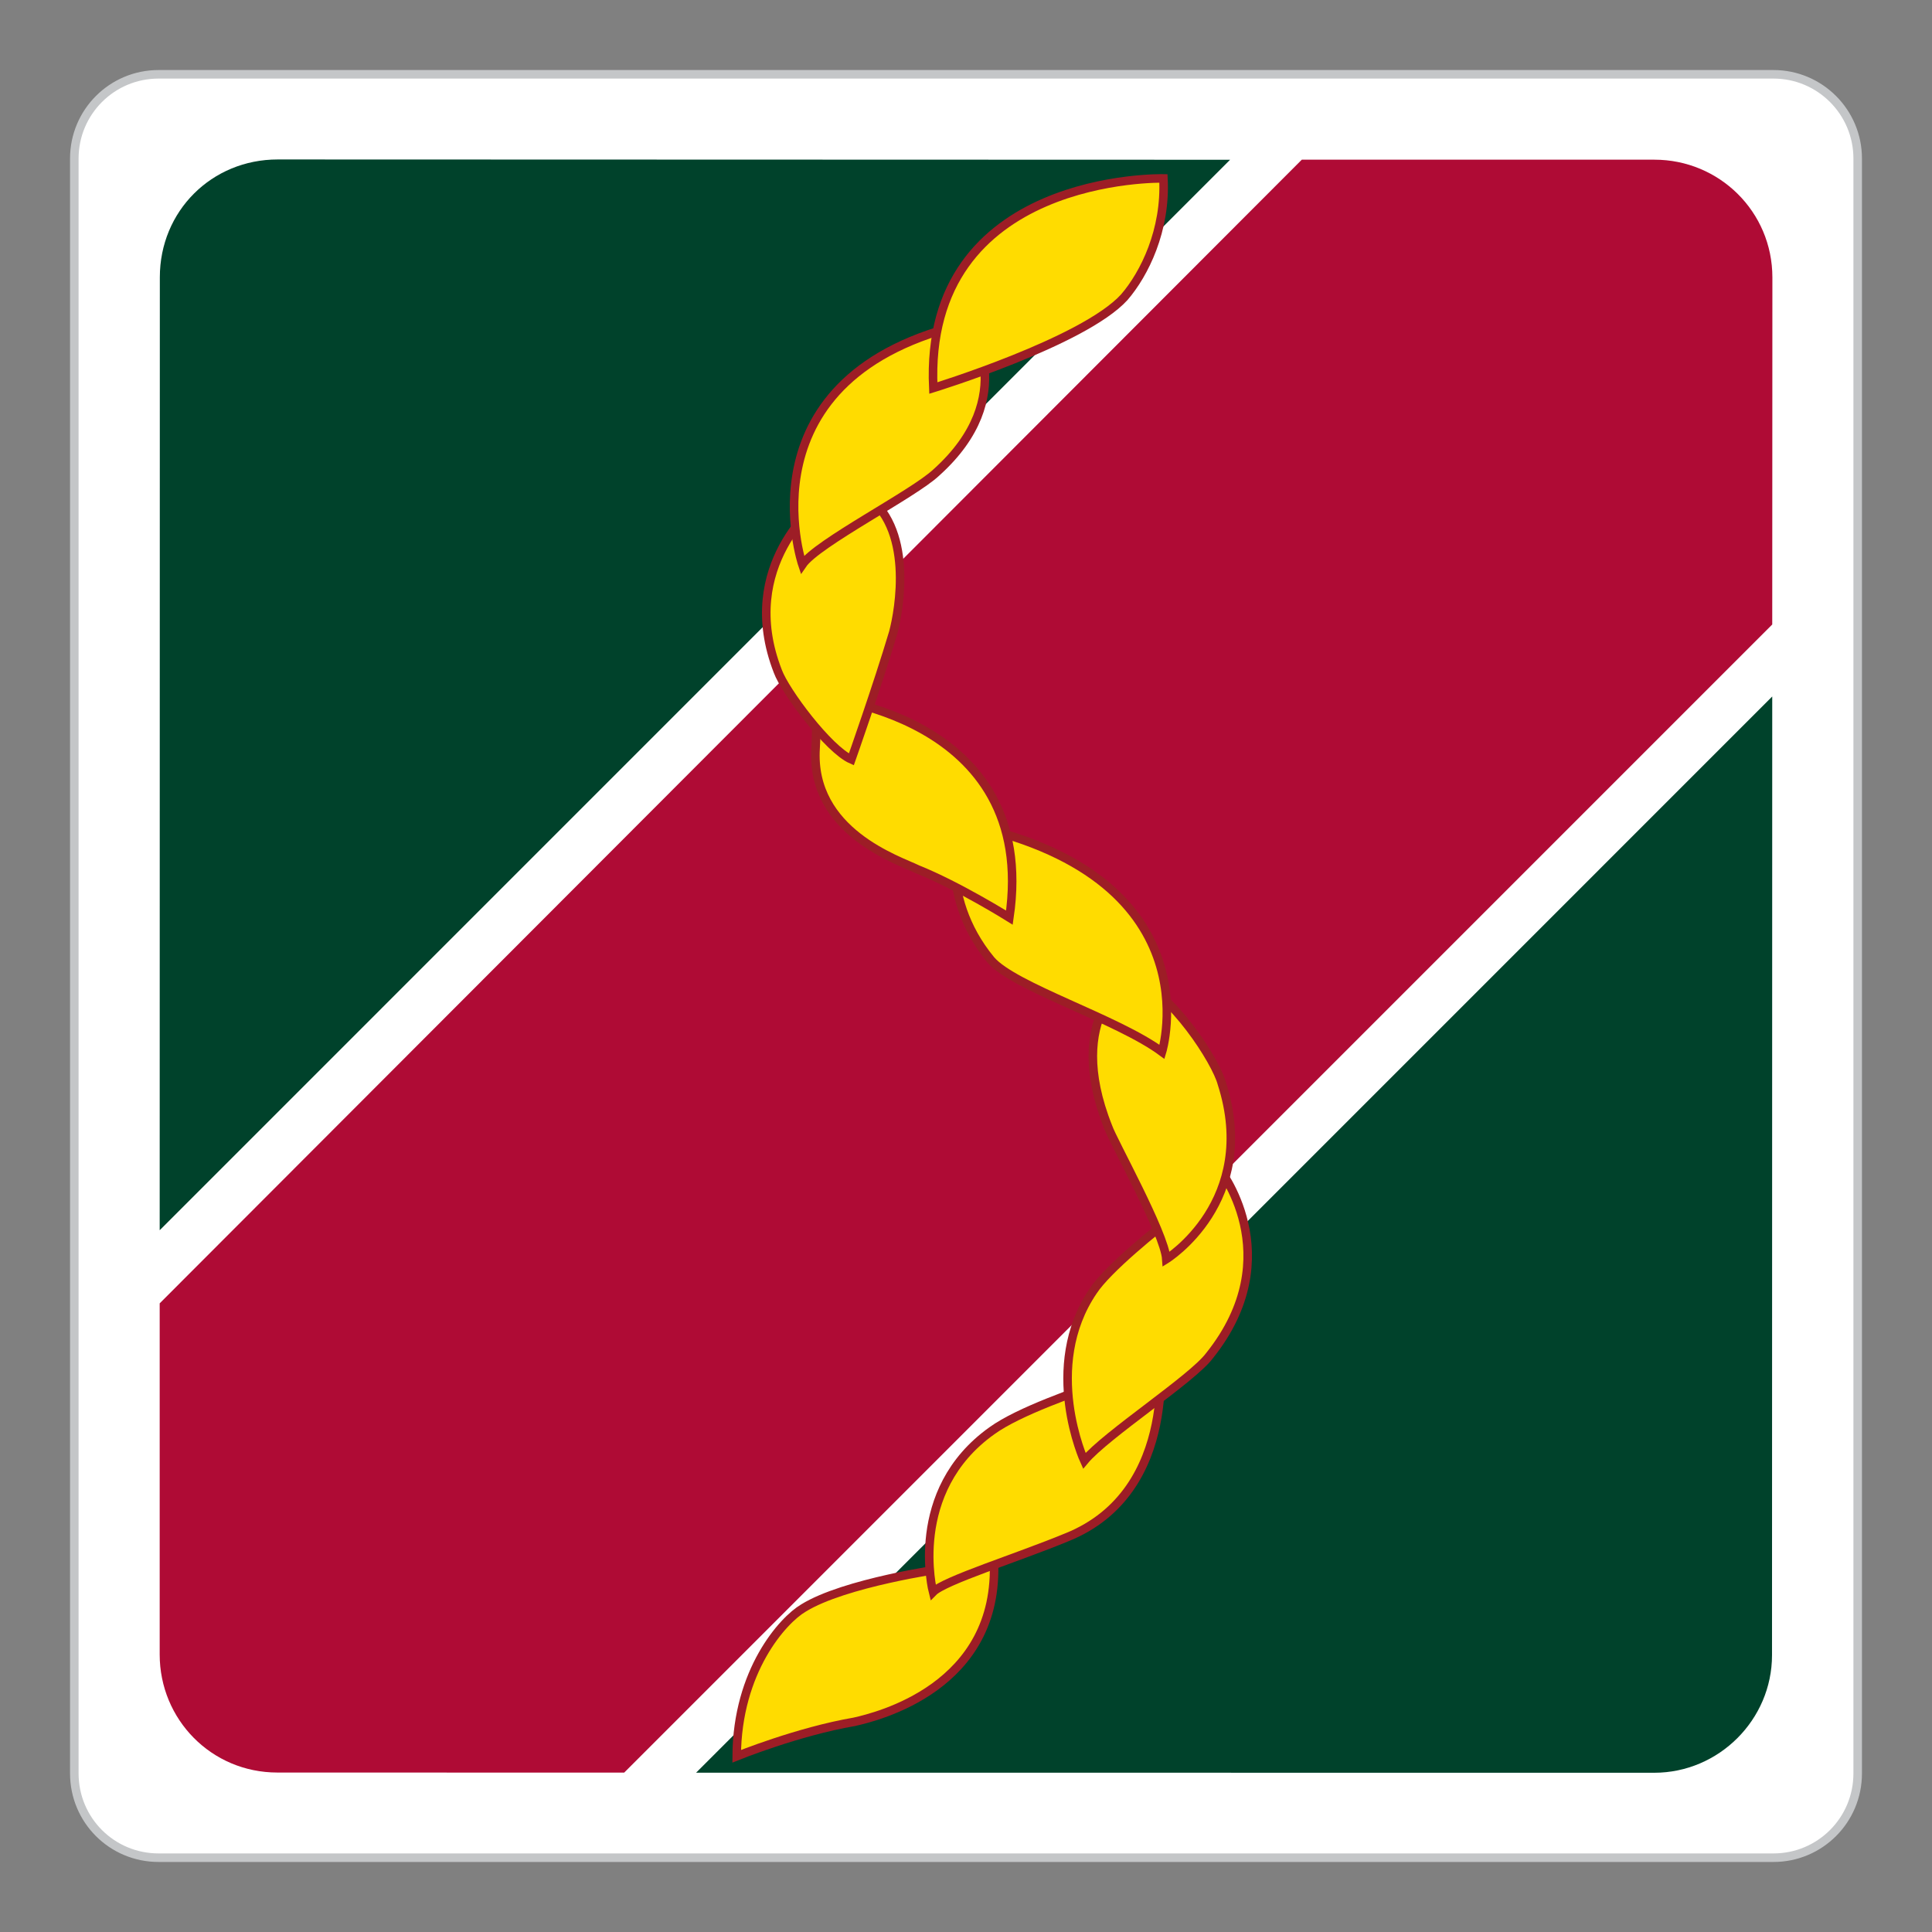 <svg width="26" height="26" viewBox="0 0 26 26" fill="none" xmlns="http://www.w3.org/2000/svg">
<rect x="0" y="0" width="26" height="26" fill="#808080" stroke="none"/>
<path fill-rule="evenodd" clip-rule="evenodd" d="M25 2.134C25 1.508 24.492 1 23.867 1H2.134C1.506 1 1 1.508 1 2.134V23.865C1 24.495 1.506 25 2.134 25H23.867C24.492 25 25 24.495 25 23.865V2.134Z" fill="white" stroke="#C4C6C8" stroke-width="0.115"/>
<path fill-rule="evenodd" clip-rule="evenodd" d="M9.368 23.856L22.262 23.857C23.131 23.857 23.847 23.143 23.847 22.274L23.85 9.373L9.368 23.856Z" fill="#00422B"/>
<path fill-rule="evenodd" clip-rule="evenodd" d="M23.852 3.734C23.852 2.846 23.134 2.149 22.265 2.149H17.519L2.149 17.54V22.265C2.149 23.139 2.844 23.854 3.733 23.854L8.4 23.855L23.85 8.404L23.852 3.734Z" fill="#AF0B35"/>
<path fill-rule="evenodd" clip-rule="evenodd" d="M3.737 2.146C2.848 2.146 2.151 2.842 2.151 3.731L2.149 16.556L16.554 2.15L3.737 2.146Z" fill="#00422B"/>
<path fill-rule="evenodd" clip-rule="evenodd" d="M9.914 23.635C9.914 23.635 10.735 23.302 11.499 23.171C11.787 23.105 13.461 22.712 13.375 20.99C13.355 20.541 12.687 21.111 12.687 21.111C12.687 21.111 11.363 21.298 10.811 21.641C10.536 21.803 9.92 22.485 9.914 23.635Z" fill="#FFDC00" stroke="#9D1D26" stroke-width="0.115"/>
<path fill-rule="evenodd" clip-rule="evenodd" d="M15.594 18.118C15.594 18.118 15.905 20.069 14.355 20.689C13.696 20.962 12.709 21.269 12.556 21.425C12.556 21.425 12.204 20.069 13.349 19.254C13.717 18.989 14.471 18.735 14.955 18.558C15.423 18.387 15.594 18.118 15.594 18.118Z" fill="#FFDC00" stroke="#9D1D26" stroke-width="0.115"/>
<path fill-rule="evenodd" clip-rule="evenodd" d="M16.394 15.708C16.394 15.708 17.361 16.89 16.277 18.244C16.044 18.557 14.884 19.308 14.592 19.659C14.592 19.659 14.014 18.399 14.711 17.374C14.902 17.082 15.563 16.542 15.853 16.329C16.143 16.112 16.394 15.708 16.394 15.708Z" fill="#FFDC00" stroke="#9D1D26" stroke-width="0.115"/>
<path fill-rule="evenodd" clip-rule="evenodd" d="M15.217 13.131C15.217 13.131 14.312 13.659 14.913 15.167C14.971 15.342 15.673 16.597 15.696 16.945C15.696 16.945 16.951 16.167 16.443 14.581C16.366 14.289 15.78 13.364 15.217 13.131Z" fill="#FFDC00" stroke="#9D1D26" stroke-width="0.115"/>
<path fill-rule="evenodd" clip-rule="evenodd" d="M12.907 11.073C12.907 11.073 12.597 12.024 13.334 12.918C13.644 13.283 15.037 13.711 15.638 14.156C15.638 14.156 16.373 11.754 12.907 11.073Z" fill="#FFDC00" stroke="#9D1D26" stroke-width="0.115"/>
<path fill-rule="evenodd" clip-rule="evenodd" d="M10.976 9.373C10.976 9.373 13.989 9.59 13.584 12.349C13.584 12.349 12.902 11.922 12.347 11.699C12.105 11.579 10.903 11.199 10.976 10.068C10.996 9.757 10.976 9.373 10.976 9.373Z" fill="#FFDC00" stroke="#9D1D26" stroke-width="0.115"/>
<path fill-rule="evenodd" clip-rule="evenodd" d="M11.032 6.751C11.032 6.751 9.909 7.603 10.468 9.035C10.568 9.306 11.149 10.084 11.457 10.22C11.457 10.22 11.807 9.229 12.021 8.512C12.099 8.221 12.312 7.08 11.612 6.634C11.244 6.423 11.032 6.751 11.032 6.751Z" fill="#FFDC00" stroke="#9D1D26" stroke-width="0.115"/>
<path fill-rule="evenodd" clip-rule="evenodd" d="M10.798 7.598C10.798 7.598 9.928 5.04 13.044 4.346C13.044 4.346 13.741 5.334 12.6 6.359C12.292 6.65 10.995 7.308 10.798 7.598Z" fill="#FFDC00" stroke="#9D1D26" stroke-width="0.115"/>
<path fill-rule="evenodd" clip-rule="evenodd" d="M15.657 2.401C15.657 2.401 12.424 2.326 12.56 5.222C12.56 5.222 14.584 4.6 15.13 4C15.399 3.688 15.693 3.101 15.657 2.401Z" fill="#FFDC00" stroke="#9D1D26" stroke-width="0.115"/>
</svg>
